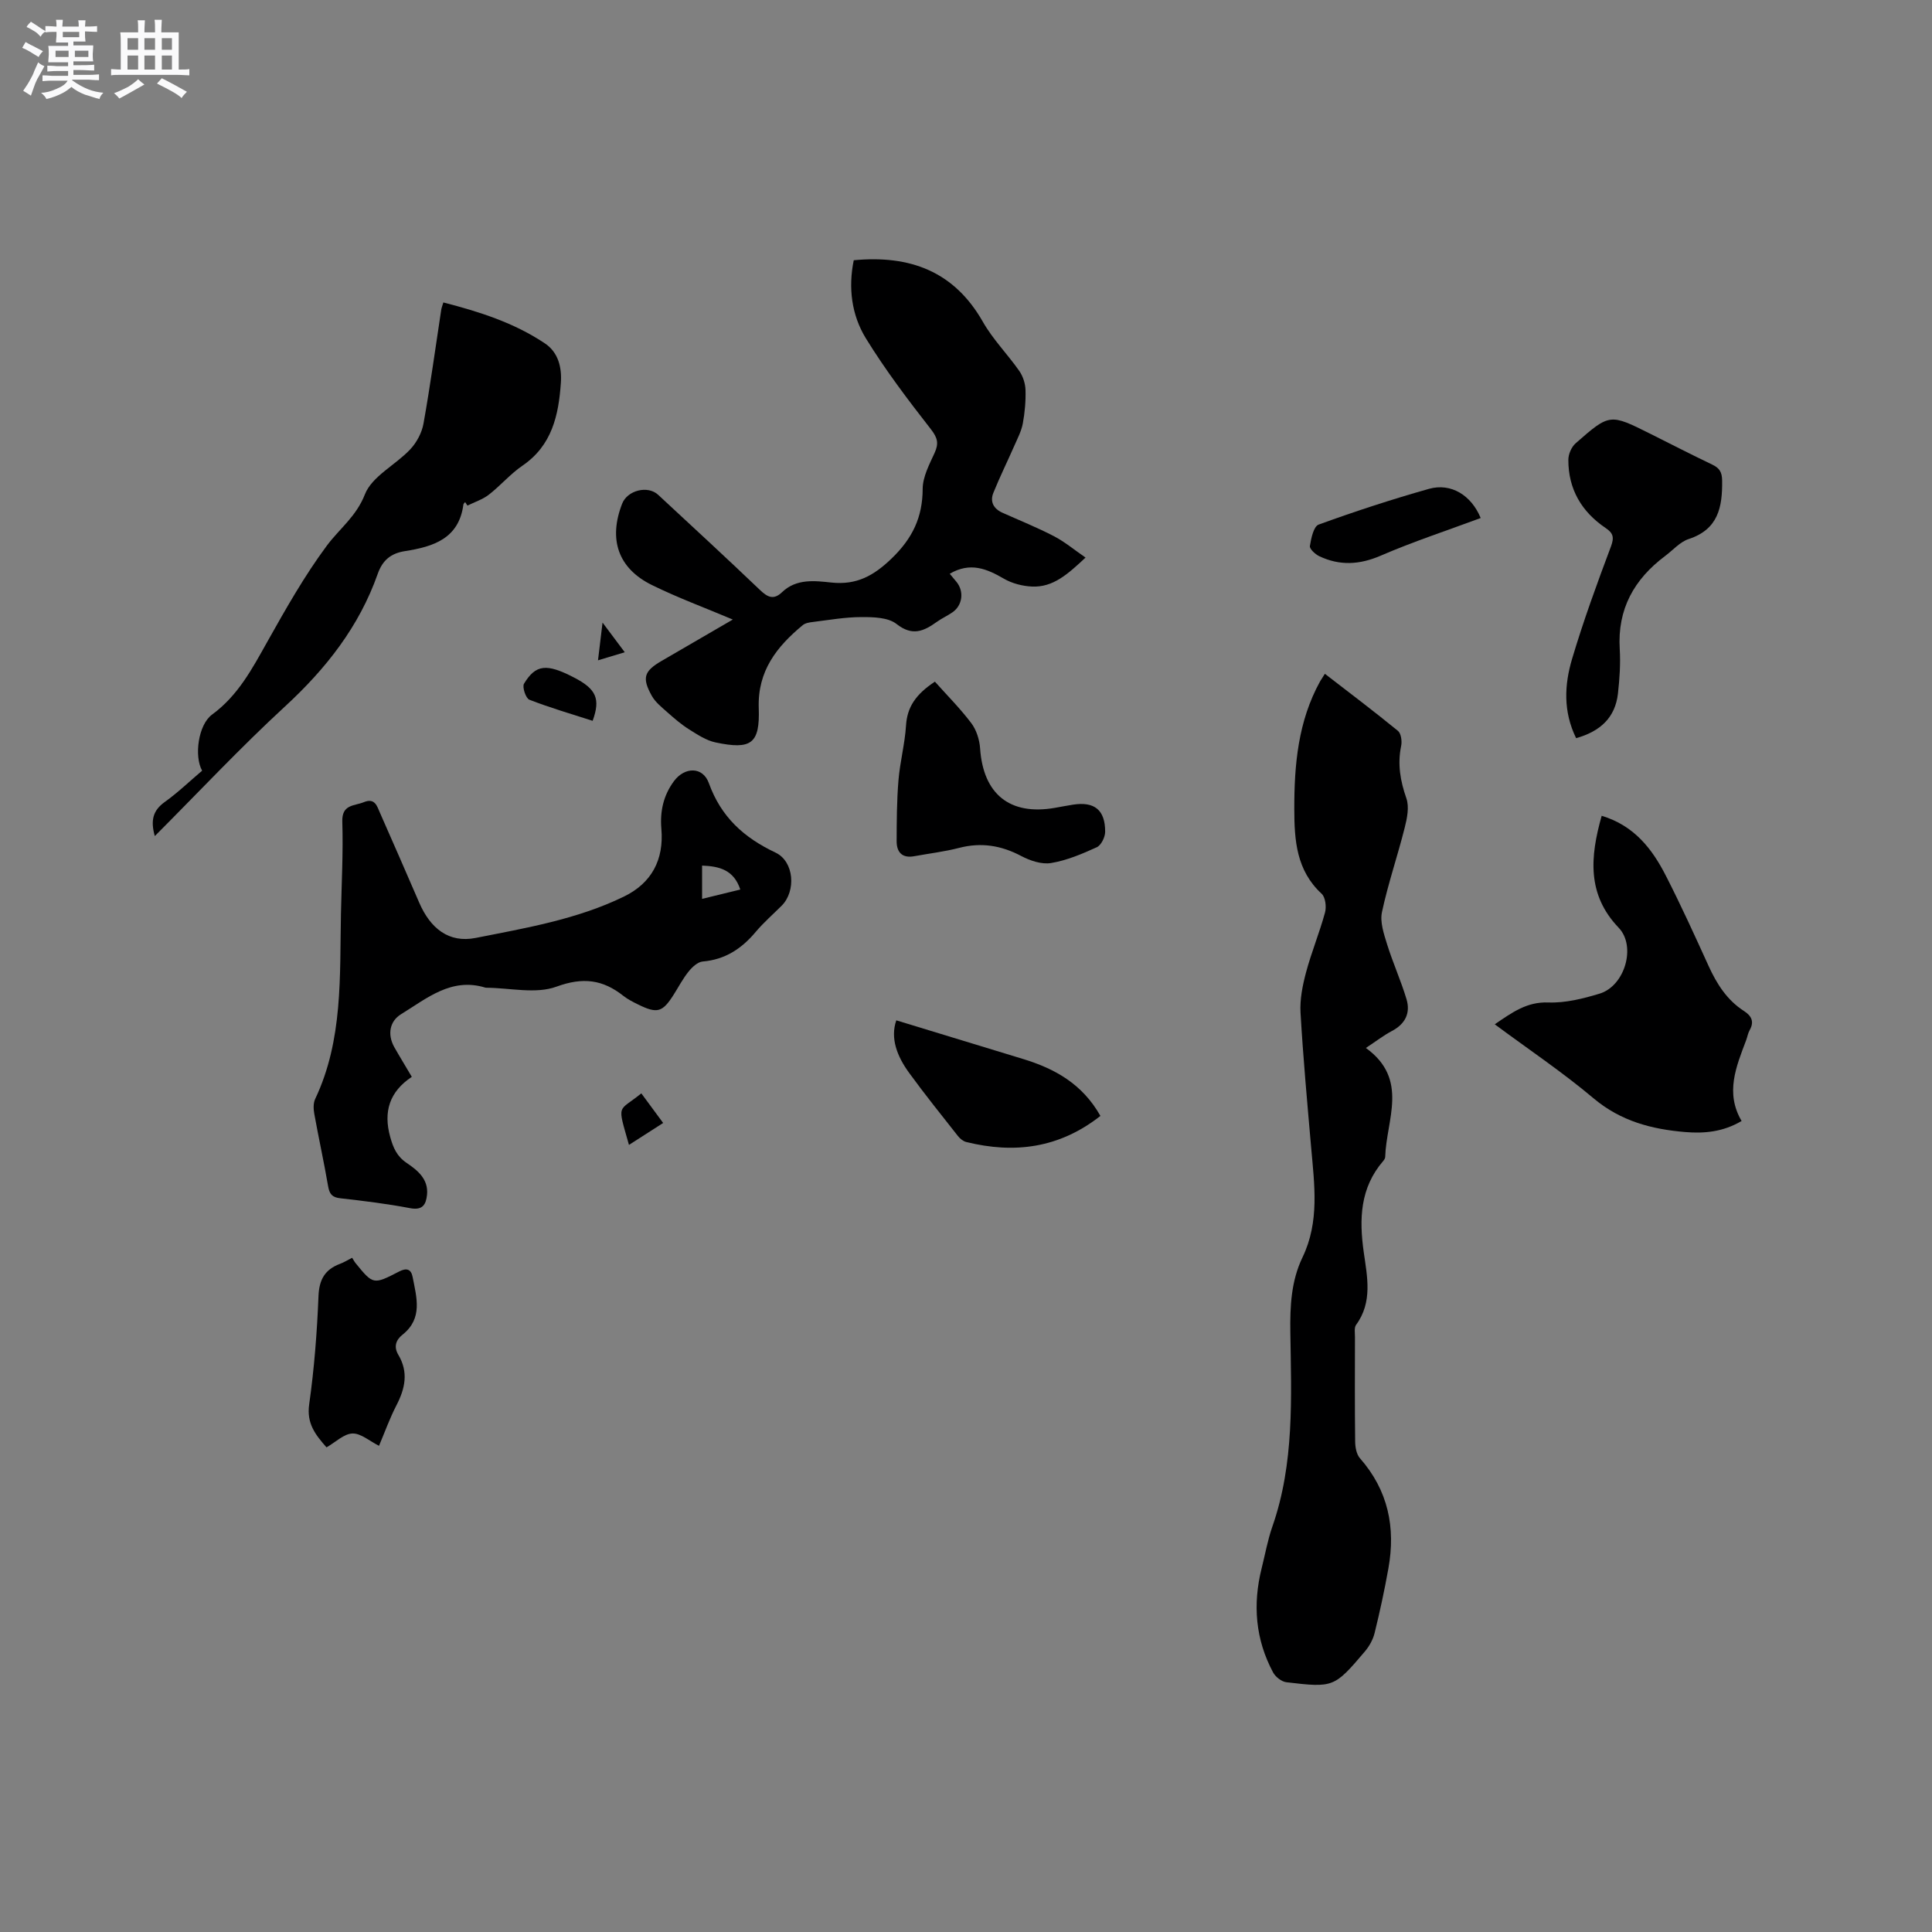 <svg enable-background="new 0 0 400 400" viewBox="0 0 400 400" xmlns="http://www.w3.org/2000/svg"><rect x="0" y="0" width="400" height="400" fill="#808080" stroke="none"/><path d="m6.8 9.5c.6.3 1.3.7 2.1 1.1-.4.4-.7.8-.9 1.2-.7-.4-1.3-.8-1.8-1.1s-1.1-.6-1.6-.8c.2-.4.5-.8.7-1.2.4.2.8.5 1.5.8zm.9 6.9c-.3.6-.5 1.1-.7 1.7s-.4 1.1-.6 1.7c-.6-.4-1.1-.7-1.6-1 .7-1 1.2-1.8 1.5-2.4.3-.5.6-1.1.8-1.7.3-.6.5-1.2.8-1.8.3.3.8.6 1.3.8-.7 1.3-1.2 2.2-1.5 2.7zm.1-11c.4.3 1 .7 1.7 1.1-.5.2-.8.6-1.1 1.1-.5-.6-1-1-1.4-1.2s-.9-.6-1.5-.8c.2-.4.5-.7.9-1.1.5.3.9.6 1.4.9zm10.5 13.1c1 .4 2 .6 3.1.7-.4.4-.7.8-.8 1.3-.9-.2-1.9-.6-3-.9-1-.4-2-.9-2.8-1.6-.5.4-1.1.9-1.9 1.3s-1.9.9-3.3 1.2c-.1-.3-.5-.8-1.1-1.3 1 0 2.1-.3 3.2-.8 1.2-.5 1.9-1 2.3-1.7h-3.2c-.4 0-1 0-2 .1v-1.2c1 0 1.7.1 2 .1h3.3v-1h-2.3c-.2 0-.9 0-2 .1v-1.2c1.2 0 1.9.1 2 .1h2.3v-.8h-4.1c0-.7.1-1.2.1-1.6 0-.5 0-1.1-.1-1.8h4.1v-.7h-2.5c0-.6.1-1.1.1-1.6v-.6h-.5c-.4 0-1 0-1.8.1v-1.3c1.2 0 1.9.1 2.1.1h.2c0-.3 0-.8-.1-1.4h1.4c0 .6-.1 1-.1 1.4h3.4c0-.4 0-.8-.1-1.3h1.5c0 .4-.1.9-.1 1.3.7 0 1.5 0 2.5-.1v1.2c-1 0-1.8-.1-2.5-.1v.6c0 .3 0 .8.1 1.5h-2.5v.8h4.1c0 .7-.1 1.3-.1 1.8s0 1 .1 1.5h-4.1v.8h1.4c.8 0 1.8 0 2.9-.1v1.2c-1 0-1.9-.1-2.8-.1h-1.5v1h3.2c.3 0 1 0 2.1-.1v1.2c-1.1 0-1.8-.1-2.1-.1h-3.4l-.1.1c1.4 1 2.4 1.5 3.4 1.9zm-4.1-6.7v-1.3h-2.7v1.3zm2.2-4.1v-1.1h-3.4v1.1zm1.9 4.1v-1.3h-2.8v1.3z" fill="#fafafb"/><path d="m37 6.7v2.3 5.4c1 0 1.8 0 2.2-.1v1.3c-.6 0-1.5-.1-2.5-.1h-11.9c-.7 0-1.3 0-1.8.1v-1.3c.5 0 1.1.1 2 .1v-5.2c0-1 0-1.8-.1-2.5h3.7c0-1.3 0-2.1-.1-2.5h1.5c0 .4-.1 1.3-.1 2.5h2.2c0-1.2 0-2.1-.1-2.6h1.5c0 .4-.1 1.3-.1 2.6zm-12.3 13.7c-.3-.4-.7-.8-1.1-1.1 1.1-.4 2.1-.9 2.9-1.3.8-.5 1.5-1 2.1-1.6.4.4.9.8 1.3 1.1-2.5 1.4-4.2 2.4-5.2 2.9zm3.9-10.1v-2.4h-2.2v2.4zm0 4.1v-2.9h-2.2v2.9zm3.5-4.1v-2.4h-2.2v2.4zm0 4.1v-2.9h-2.2v2.9zm.4 2.9 1-1.1c.6.3 1.4.7 2.5 1.3s2 1.1 2.7 1.5c-.4.4-.8.8-1.1 1.3-.8-.8-2.5-1.7-5.1-3zm3.1-7v-2.4h-2.1v2.4zm0 4.1v-2.9h-2.1v2.9z" fill="#fafafb"/><g fill="#000001"><path d="m274.3 139.5c5.18 4 10.23 7.81 15.13 11.82.66.54.87 2.15.66 3.13-.78 3.77-.17 7.24 1.09 10.85.62 1.79.14 4.14-.36 6.1-1.47 5.84-3.44 11.56-4.7 17.44-.44 2.07.4 4.53 1.07 6.69 1.19 3.82 2.86 7.5 4.01 11.33.86 2.86-.24 5.13-3.01 6.59-1.74.92-3.32 2.15-5.4 3.52 8.99 6.49 4.22 14.87 4 22.57-.01.29-.22.6-.42.84-4.79 5.57-4.99 11.99-4.02 18.88.71 5.03 1.88 10.32-1.59 15.04-.42.58-.23 1.65-.23 2.49-.01 7.21-.05 14.42.04 21.63.01 1.18.26 2.65.98 3.48 5.86 6.65 7.43 14.36 5.9 22.84-.8 4.48-1.76 8.93-2.85 13.35-.33 1.36-1.1 2.75-2.02 3.83-6.34 7.46-6.48 7.52-16.24 6.37-1-.12-2.25-1.09-2.75-2.01-3.67-6.84-4.26-14.09-2.38-21.58.72-2.88 1.24-5.82 2.21-8.61 4.59-13.12 3.93-26.73 3.73-40.27-.08-5.37.17-10.62 2.52-15.5 3.56-7.39 2.46-15.06 1.79-22.75-.81-9.29-1.66-18.59-2.2-27.89-.16-2.76.42-5.65 1.14-8.35 1.12-4.19 2.79-8.22 3.93-12.4.32-1.18.09-3.16-.7-3.89-5.22-4.82-5.65-11.03-5.66-17.49-.02-9.2.78-18.22 5.34-26.48.27-.45.55-.87.99-1.57z"/><path d="m151.72 128.27c-5.72-2.42-11.38-4.5-16.76-7.15-7.01-3.46-9.02-9.46-6.15-16.84 1.08-2.77 5.29-3.84 7.45-1.84 7.07 6.56 14.17 13.1 21.14 19.76 1.57 1.5 2.82 2.03 4.51.41 2.97-2.85 6.75-2.37 10.24-2 5.2.55 8.74-1.4 12.47-5 4.29-4.15 6.39-8.49 6.41-14.39.01-2.49 1.38-5.07 2.47-7.45.9-1.98.62-3.12-.78-4.92-4.74-6.07-9.42-12.25-13.45-18.8-2.98-4.85-3.67-10.5-2.51-16.17 11.66-1.11 20.79 2.3 26.74 12.76 2.07 3.64 5.12 6.71 7.53 10.16.76 1.09 1.25 2.6 1.29 3.93.07 2.32-.14 4.68-.56 6.96-.3 1.59-1.1 3.1-1.76 4.61-1.43 3.26-3.01 6.45-4.34 9.75-.73 1.82.04 3.27 1.87 4.1 3.57 1.6 7.21 3.06 10.67 4.86 2.22 1.15 4.18 2.8 6.55 4.43-3.68 3.44-6.71 6.19-11.08 6-1.97-.09-4.12-.64-5.81-1.62-3.56-2.07-6.98-3.51-11.23-1.03.54.65.97 1.16 1.4 1.68 1.61 1.96 1.26 4.86-.83 6.3-1.04.72-2.22 1.25-3.25 1.99-2.7 1.93-5.05 3.01-8.33.43-1.74-1.37-4.8-1.44-7.26-1.43-3.37 0-6.74.61-10.11 1.02-.7.08-1.53.22-2.05.65-5.39 4.45-9.37 9.5-9.11 17.15.26 7.41-1.54 8.69-8.95 7.13-1.94-.41-3.76-1.63-5.49-2.71-1.6-1.01-3.06-2.27-4.48-3.53-1.17-1.04-2.48-2.08-3.22-3.4-2.09-3.75-1.61-5.13 2.07-7.26 4.95-2.89 9.88-5.75 14.7-8.54z"/><path d="m85.26 222.95c-4.61 3.06-5.93 7.2-4.47 12.45.62 2.23 1.36 3.99 3.4 5.37 2.24 1.51 4.55 3.35 4.22 6.6-.21 2-.89 3.26-3.49 2.77-4.78-.91-9.63-1.51-14.46-2.05-1.72-.19-2.25-.89-2.53-2.51-.86-5.01-1.96-9.97-2.86-14.97-.18-1-.23-2.22.19-3.09 5.79-12.23 5.06-25.34 5.33-38.33.13-6.36.48-12.72.28-19.07-.12-3.62 2.47-3.23 4.46-4.04 2.31-.95 2.74.85 3.35 2.23 2.75 6.19 5.43 12.4 8.13 18.61 2.3 5.29 6.1 8.37 11.67 7.27 10.41-2.06 21.01-3.85 30.69-8.56 5.73-2.78 8.31-7.62 7.76-14.02-.31-3.62.42-6.94 2.61-9.89 2.21-2.97 5.97-3.05 7.22.42 2.53 7.01 7.24 11.28 13.8 14.38 3.9 1.85 4.27 8 1.28 10.99-1.8 1.8-3.74 3.48-5.37 5.42-2.91 3.47-6.33 5.75-10.99 6.14-1.03.09-2.17 1.15-2.9 2.06-1.19 1.47-2.08 3.19-3.1 4.8-2.33 3.68-3.41 3.99-7.4 2.02-1.04-.51-2.11-1.05-3.01-1.76-4.27-3.38-8.36-3.93-13.87-1.91-4.27 1.56-9.59.26-14.45.22-.11 0-.22-.01-.32-.04-7.03-2.13-12.1 2.28-17.38 5.51-2.34 1.43-2.89 4.13-1.45 6.77 1.14 2.02 2.36 3.99 3.66 6.21zm60.1-36.85c2.76-.67 5.32-1.3 7.91-1.93-1.34-4.08-4.33-4.82-7.91-4.96z"/><path d="m32.05 173.1c-.91-3.23-.4-5.3 2.05-7.05 2.74-1.96 5.19-4.33 7.75-6.49-1.68-2.96-.82-9.5 2.05-11.61 5.36-3.92 8.29-9.45 11.41-15.02 3.83-6.82 7.71-13.7 12.36-19.96 2.62-3.52 6.08-6.02 7.88-10.62 1.46-3.73 6.31-6.06 9.36-9.29 1.34-1.42 2.43-3.45 2.77-5.36 1.4-7.82 2.47-15.69 3.67-23.55.06-.41.23-.8.44-1.53 7.44 1.91 14.64 4.2 21.02 8.47 2.81 1.88 3.53 5.02 3.31 8.18-.46 6.68-1.82 12.96-7.95 17.14-2.52 1.72-4.55 4.14-6.98 6.02-1.28.99-2.93 1.51-4.41 2.25-.16-.24-.32-.48-.48-.73-.12.17-.34.33-.36.51-.93 7.1-6.29 8.73-12.08 9.64-2.94.46-4.65 1.88-5.65 4.69-3.84 10.92-10.71 19.65-19.21 27.48-9.19 8.46-17.75 17.61-26.95 26.83z"/><path d="m331.61 168.9c6.74 2.03 10.46 6.86 13.3 12.43 3.13 6.12 5.98 12.39 8.83 18.65 1.7 3.73 3.81 7.07 7.32 9.33 1.55 1 2.2 2.19 1.19 3.97-.36.63-.47 1.4-.73 2.09-2.06 5.46-4.37 10.89-.94 16.72-3.87 2.28-7.75 2.61-11.66 2.29-6.93-.58-13.35-2.24-18.97-6.97-6.46-5.44-13.51-10.17-20.48-15.34 3.57-2.42 6.61-4.69 11.11-4.52 3.51.13 7.17-.79 10.58-1.82 5.25-1.58 7.65-9.81 3.97-13.65-6.58-6.88-5.93-14.65-3.52-23.18z"/><path d="m326.32 152.83c-2.72-5.55-2.42-11.07-.85-16.37 2.34-7.87 5.16-15.6 8.05-23.29.72-1.91.48-2.8-1.09-3.85-4.98-3.36-7.74-8.06-7.72-14.12 0-1.16.64-2.66 1.51-3.42 7.06-6.2 7.09-6.15 15.46-1.97 4.26 2.13 8.49 4.31 12.78 6.36 1.51.72 2.07 1.52 2.09 3.34.07 5.49-.81 10.09-6.92 12.09-1.81.59-3.26 2.3-4.87 3.5-6.44 4.82-9.92 11.02-9.41 19.29.18 3.05-.03 6.15-.37 9.19-.56 4.99-3.65 7.84-8.66 9.25z"/><path d="m193.56 141.13c2.44 2.74 5.2 5.5 7.53 8.58 1.07 1.42 1.71 3.45 1.83 5.25.65 9.46 6.15 13.92 15.46 12.3 1.25-.22 2.49-.46 3.75-.66 4.45-.7 6.7 1.08 6.68 5.63-.01 1.1-.83 2.77-1.73 3.18-3.03 1.38-6.2 2.73-9.46 3.27-1.94.33-4.34-.48-6.18-1.45-4.14-2.19-8.28-2.87-12.84-1.69-3.05.79-6.21 1.16-9.32 1.73-2.48.46-3.64-.82-3.64-3.09.01-4.21.03-8.44.38-12.64.31-3.78 1.32-7.52 1.56-11.3.23-3.86 2.03-6.5 5.98-9.11z"/><path d="m72.91 260.41c.25.39.44.78.71 1.11 3.64 4.46 3.66 4.5 9.02 1.73 1.55-.8 2.47-.49 2.79 1.13.81 4.22 2.16 8.57-2.08 11.94-1.43 1.13-1.85 2.55-.88 4.18 2.13 3.58 1.42 6.96-.39 10.45-1.39 2.69-2.42 5.58-3.61 8.39-1.97-.99-3.77-2.61-5.5-2.55-1.77.06-3.48 1.79-5.37 2.87-2.28-2.6-4.15-4.92-3.59-8.89 1.05-7.42 1.63-14.93 1.93-22.43.14-3.45 1.35-5.5 4.44-6.67.78-.28 1.49-.73 2.53-1.26z"/><path d="m227.83 231.04c-8.54 6.7-17.81 7.86-27.78 5.4-.64-.16-1.3-.7-1.73-1.25-3.4-4.32-6.85-8.61-10.09-13.06-2.49-3.41-3.95-7.17-2.66-10.88 8.94 2.72 17.6 5.36 26.27 8.01 6.55 2 12.25 5.15 15.99 11.78z"/><path d="m306.56 107.25c-6.91 2.57-13.93 4.87-20.69 7.79-4.4 1.9-8.49 2.12-12.72.12-.84-.4-2.04-1.51-1.95-2.11.25-1.59.77-4.06 1.81-4.44 7.52-2.73 15.15-5.23 22.85-7.4 4.55-1.28 8.76 1.32 10.7 6.04z"/><path d="m122.7 149.24c-4.37-1.41-8.81-2.7-13.1-4.37-.74-.29-1.52-2.64-1.11-3.32 2.45-4.03 4.69-4.21 10.35-1.28 4.6 2.38 5.52 4.39 3.86 8.97z"/><path d="m132.78 226.37c1.53 2.08 2.95 4 4.52 6.13-2.48 1.59-4.74 3.04-7.08 4.54-2.47-8.78-2.34-6.7 2.56-10.67z"/><path d="m129.35 135.04c-1.96.59-3.52 1.06-5.54 1.67.32-2.69.59-4.89.94-7.81 1.73 2.31 3.02 4.03 4.6 6.14z"/></g></svg>